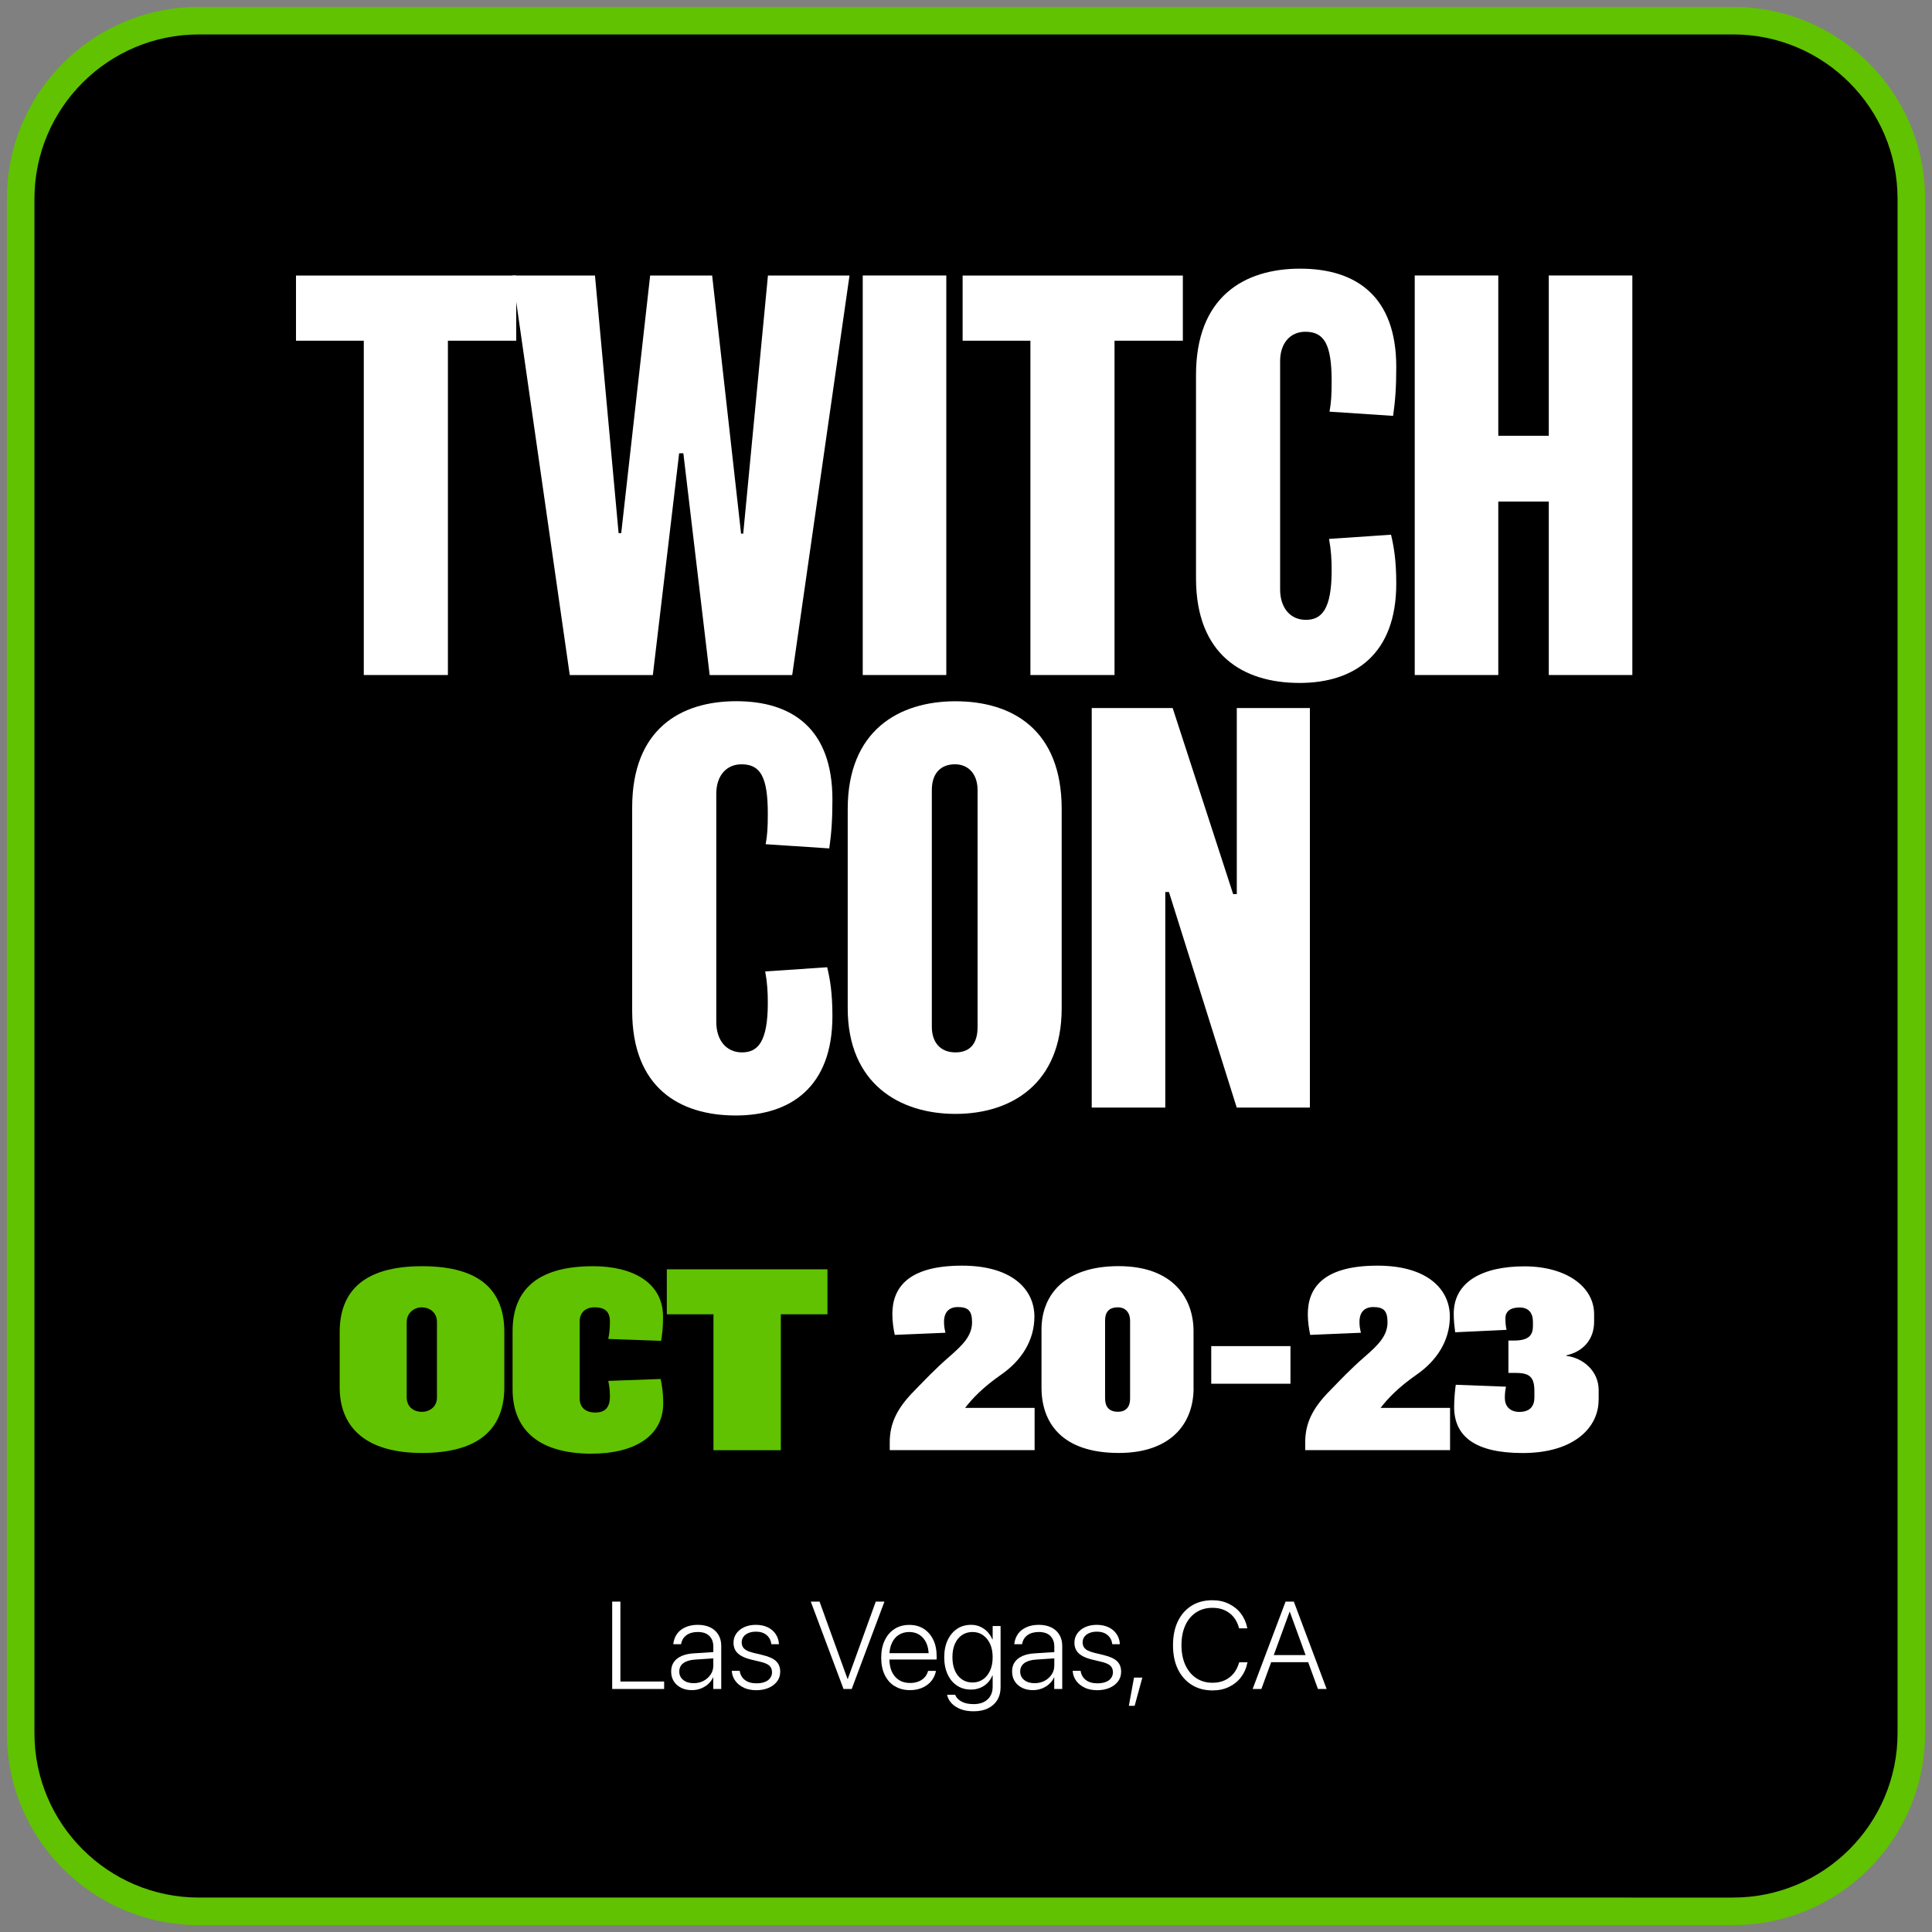 <?xml version="1.0" encoding="UTF-8"?><svg id="Layer_1" xmlns="http://www.w3.org/2000/svg" viewBox="0 0 280.46 280.46"><rect x="0" y="0" width="280.46" height="280.46" fill="#808080" stroke="none"/><defs><style>.cls-1{fill:#fff;}.cls-2{fill:#60c200;}</style></defs><rect x="3" y="3" width="274.46" height="274.46" rx="25.86" ry="25.86"/><path class="cls-2" d="m251.6,5c13.16,0,23.86,10.7,23.86,23.86v222.74c0,13.16-10.7,23.86-23.86,23.86H28.86c-13.16,0-23.86-10.7-23.86-23.86V28.86C5,15.7,15.7,5,28.86,5h222.74m0-4H28.86C13.47,1,1,13.47,1,28.86v222.74c0,15.39,12.47,27.86,27.86,27.86h222.74c15.39,0,27.86-12.47,27.86-27.86V28.86c0-15.39-12.47-27.86-27.86-27.86h0Z"/><path class="cls-1" d="m74.94,49.46h-9.92v48.53h-12.21v-48.53h-9.84v-9.46h31.97v9.46Z"/><path class="cls-1" d="m123.32,40l-8.32,58h-11.98l-3.82-32.2h-.61l-3.82,32.2h-12.06l-8.32-58h11.98l3.43,37.39h.38l4.2-37.39h9l4.2,37.47h.31l3.59-37.47h11.83Z"/><path class="cls-1" d="m137.37,97.99h-12.13v-58h12.13v58Z"/><path class="cls-1" d="m171.71,49.46h-9.92v48.53h-12.21v-48.53h-9.84v-9.46h31.97v9.46Z"/><path class="cls-1" d="m188.65,99.14c-8.24,0-15.03-4.12-15.03-15.19v-29.53c0-11.29,6.94-15.42,15.11-15.42s13.96,4.04,13.96,14.27c0,2.98-.15,4.96-.46,7.1l-9.23-.61c.23-1.3.31-2.29.31-4.43,0-5.34-1.07-7.17-3.82-7.17-2.21,0-3.66,1.68-3.66,4.27v33.12c0,2.67,1.45,4.43,3.74,4.43s3.74-1.53,3.74-7.17c0-1.6-.08-2.98-.38-4.58l9-.61c.38,1.6.76,3.59.76,7.1,0,10.3-6.1,14.42-14.04,14.42Z"/><path class="cls-1" d="m236.96,97.99h-12.13v-25.18h-7.33v25.18h-12.13v-58h12.13v23.27h7.33v-23.27h12.13v58Z"/><path class="cls-1" d="m106.8,161.93c-8.24,0-15.03-4.12-15.03-15.19v-29.53c0-11.29,6.94-15.42,15.11-15.42s13.96,4.04,13.96,14.27c0,2.98-.15,4.96-.46,7.1l-9.23-.61c.23-1.3.31-2.29.31-4.43,0-5.34-1.07-7.17-3.82-7.17-2.21,0-3.66,1.68-3.66,4.27v33.12c0,2.67,1.45,4.43,3.74,4.43s3.74-1.53,3.74-7.17c0-1.6-.08-2.98-.38-4.58l9-.61c.38,1.6.76,3.59.76,7.1,0,10.3-6.1,14.42-14.04,14.42Z"/><path class="cls-1" d="m154.12,146.36c0,10.91-7.25,15.34-15.42,15.34s-15.64-4.43-15.64-15.34v-28.92c0-11.37,7.4-15.64,15.64-15.64s15.42,4.12,15.42,15.64v28.92Zm-12.21-31.67c0-2.37-1.37-3.74-3.28-3.74-2.06,0-3.36,1.3-3.36,3.74v34.34c0,2.44,1.37,3.74,3.43,3.74s3.21-1.22,3.21-3.66v-34.42Z"/><path class="cls-1" d="m190.14,160.78h-10.61l-9.84-31.29h-.53v31.29h-10.68v-58h11.75l8.78,27.01h.53v-27.01h10.61v58Z"/><path class="cls-2" d="m73.21,201.39c0,5.87-3.52,9.53-11.95,9.53s-11.95-3.94-11.95-9.53v-8.01c0-5.8,3.35-9.57,11.95-9.57s11.95,3.66,11.95,9.57v8.01Zm-9.78-9.47c0-1.49-1.17-2.14-2.21-2.14s-2.18.76-2.18,2.14v10.92c0,1.38,1,2.11,2.21,2.11,1.11,0,2.18-.73,2.18-2.07v-10.95Z"/><path class="cls-2" d="m85.95,211.03c-8.33,0-11.54-3.97-11.54-9.36v-8.43c0-5.84,3.42-9.43,11.68-9.43,5.87,0,10.16,2.45,10.16,7.32,0,1.49-.1,2.52-.28,3.52l-7.67-.28c.14-.73.24-1.38.24-2.52,0-1.38-.66-2.07-2.21-2.07-1.42,0-2.18.83-2.18,2.04v11.19c0,1.21.76,2.04,2.25,2.04s2.14-.76,2.14-2.38c0-.86-.1-1.55-.24-2.21l7.6-.28c.17.66.38,2.07.38,3.52,0,4.97-4.49,7.32-10.33,7.32Z"/><path class="cls-2" d="m120.12,190.79h-6.77v19.73h-9.78v-19.73h-6.77v-6.53h23.32v6.53Z"/><path class="cls-1" d="m150.2,210.51h-21.04v-1.11c0-2.73,1-4.94,3.66-7.6,1.45-1.49,2.94-3.08,4.97-4.84,1.9-1.66,3.32-3.01,3.32-5.01,0-1.66-.55-2.21-2.07-2.21-1.31,0-2,.79-2,2.14,0,.62.07,1,.21,1.59l-7.36.31c-.17-.79-.35-1.87-.35-3,0-3.77,2.18-7.05,10.12-7.05,7.22,0,10.5,3.42,10.5,7.39,0,3.49-1.9,6.39-4.77,8.39-2.73,1.9-4.25,3.52-5.29,4.87h10.09v6.11Z"/><path class="cls-1" d="m173.27,201.46c0,5.42-3.52,9.46-10.85,9.46-8.36,0-11.23-4.46-11.23-9.5v-8.43c0-4.84,3.18-9.19,11.19-9.19s10.88,4.77,10.88,9.43v8.22Zm-9.22-9.78c0-1.11-.66-1.9-1.76-1.9-1.31,0-1.87.69-1.87,1.9v11.33c0,1.17.55,1.93,1.87,1.93,1.17,0,1.76-.73,1.76-1.87v-11.4Z"/><path class="cls-1" d="m187.33,200.87h-11.5v-5.46h11.5v5.46Z"/><path class="cls-1" d="m210.51,210.51h-21.04v-1.11c0-2.73,1-4.94,3.66-7.6,1.45-1.49,2.94-3.08,4.97-4.84,1.9-1.66,3.32-3.01,3.32-5.01,0-1.66-.55-2.21-2.07-2.21-1.31,0-2,.79-2,2.14,0,.62.07,1,.21,1.59l-7.36.31c-.17-.79-.35-1.87-.35-3,0-3.77,2.18-7.05,10.12-7.05,7.22,0,10.5,3.42,10.5,7.39,0,3.49-1.9,6.39-4.77,8.39-2.73,1.9-4.25,3.52-5.29,4.87h10.09v6.11Z"/><path class="cls-1" d="m232.06,203.26c0,3.9-3.49,7.67-11.02,7.67-6.91,0-9.95-2.42-9.95-6.7,0-1.07.14-2.63.24-3.21l7.29.28c-.1.48-.17.93-.17,1.66,0,1.11.69,2,2.11,2,1.59,0,2.18-.9,2.18-2.07v-.93c0-2.04-.66-2.66-2.73-2.66h-1.04v-4.7h.83c2.18,0,2.73-.83,2.73-2.11v-.62c0-1.17-.55-2.07-1.93-2.07s-2.07.59-2.07,1.59c0,.66.07,1.28.17,1.66l-7.46.35c-.1-.76-.21-1.73-.21-2.69,0-4.66,4.21-6.88,10.26-6.88s10.12,2.94,10.12,6.94v1.11c0,2.52-1.55,4.32-4.04,4.87v.07c2.49.31,4.7,2.25,4.7,4.97v1.49Z"/><path class="cls-1" d="m88.86,232.5h1.2v11.6h6.35v1.08h-7.54v-12.68Z"/><path class="cls-1" d="m98.88,245.01c-.46-.23-.81-.54-1.07-.95s-.38-.88-.38-1.41v-.02c0-.52.13-.97.38-1.34s.63-.67,1.12-.89,1.08-.35,1.78-.39l3.43-.22v.91l-3.29.22c-.71.05-1.27.23-1.66.52s-.58.7-.58,1.2v.02c0,.5.19.91.58,1.22s.89.46,1.5.46c.54,0,1.02-.11,1.45-.34s.77-.54,1.03-.93.38-.83.38-1.32v-2.72c0-.66-.2-1.18-.59-1.56s-.95-.56-1.67-.56c-.66,0-1.2.15-1.62.45s-.68.71-.78,1.23l-.02.09h-1.12v-.11c.07-.53.25-.99.54-1.4s.7-.72,1.21-.95,1.11-.35,1.79-.35,1.3.12,1.81.37.9.6,1.18,1.06.42,1,.42,1.62v6.26h-1.16v-1.68h-.03c-.16.37-.4.69-.71.97s-.67.49-1.07.65c-.4.15-.83.23-1.28.23-.6,0-1.12-.11-1.58-.34Z"/><path class="cls-1" d="m108,245c-.51-.23-.92-.55-1.23-.96s-.49-.88-.54-1.42v-.08s1.14,0,1.14,0l.02.08c.09.53.35.96.76,1.27s.97.47,1.65.47c.47,0,.87-.06,1.21-.19s.6-.31.78-.56.28-.52.28-.84h0c0-.41-.12-.72-.37-.96s-.68-.42-1.29-.57l-1.38-.33c-.57-.14-1.05-.32-1.43-.54s-.66-.48-.84-.79-.28-.68-.28-1.1h0c0-.52.14-.97.42-1.36s.66-.7,1.15-.92,1.05-.33,1.68-.33,1.22.12,1.7.35.87.55,1.15.96.45.87.49,1.4v.1s-1.1,0-1.1,0v-.06c-.08-.53-.31-.96-.7-1.28s-.9-.48-1.54-.48c-.42,0-.78.07-1.09.2s-.55.32-.72.55-.25.51-.25.82h0c0,.25.06.46.17.66s.3.35.54.49.58.25.98.35l1.37.33c.91.22,1.56.52,1.95.9s.58.89.58,1.53h0c0,.53-.15.99-.45,1.39s-.71.71-1.23.94c-.52.22-1.11.34-1.78.34s-1.29-.12-1.81-.35Z"/><path class="cls-1" d="m117.7,232.5h1.27l4.06,11.22h.04l4.06-11.22h1.26l-4.75,12.68h-1.19l-4.75-12.68Z"/><path class="cls-1" d="m129.87,244.77c-.62-.38-1.1-.93-1.44-1.63s-.51-1.54-.51-2.5h0c0-.96.17-1.8.51-2.51s.81-1.27,1.42-1.66,1.32-.59,2.14-.59,1.52.19,2.11.57,1.05.91,1.38,1.59.49,1.49.49,2.4v.46h-7.46v-.92h6.9l-.59.83v-.44c0-.75-.12-1.38-.36-1.89s-.58-.9-1-1.17-.92-.4-1.47-.4-1.05.13-1.49.4-.77.66-1.02,1.18-.37,1.14-.37,1.87v.44c0,.74.12,1.38.37,1.9s.6.92,1.05,1.2.98.41,1.59.41c.45,0,.84-.07,1.2-.21s.64-.33.88-.58.4-.54.5-.88l.03-.08h1.14l-.02.09c-.08.39-.23.75-.44,1.08s-.48.62-.81.86-.7.43-1.12.56-.88.2-1.37.2c-.86,0-1.59-.19-2.21-.58Z"/><path class="cls-1" d="m139.45,248.11c-.53-.21-.97-.49-1.3-.84s-.55-.74-.65-1.18l-.02-.07h1.17l.04.08c.15.37.46.67.91.92.45.24,1.03.36,1.73.36.87,0,1.55-.23,2.04-.69.49-.46.73-1.08.73-1.85v-1.62h-.04c-.16.4-.39.76-.69,1.07-.3.31-.66.55-1.07.72s-.86.26-1.35.26c-.77,0-1.44-.19-2.03-.58s-1.04-.94-1.36-1.64-.49-1.53-.49-2.48h0c0-.95.17-1.78.5-2.48s.79-1.25,1.37-1.64,1.26-.58,2.03-.58c.49,0,.94.09,1.34.28s.76.43,1.05.75.53.68.7,1.08h.04v-1.94h1.15v8.91c0,.7-.16,1.31-.47,1.83-.32.52-.77.92-1.35,1.21s-1.28.43-2.09.43c-.72,0-1.35-.1-1.88-.31Zm3.25-4.32c.44-.31.78-.74,1.03-1.29s.37-1.19.37-1.92h0c0-.74-.12-1.38-.37-1.93s-.59-.97-1.03-1.28-.95-.46-1.52-.46-1.1.15-1.54.45-.78.73-1.02,1.27-.36,1.19-.36,1.93h0c0,.75.12,1.4.36,1.95s.58.98,1.02,1.28.95.45,1.54.45,1.08-.15,1.52-.46Z"/><path class="cls-1" d="m148.37,245.01c-.46-.23-.81-.54-1.07-.95-.25-.41-.38-.88-.38-1.41v-.02c0-.52.13-.97.38-1.34.26-.38.63-.67,1.12-.89.49-.22,1.08-.35,1.78-.39l3.43-.22v.91l-3.29.22c-.71.05-1.27.23-1.66.52-.39.3-.58.7-.58,1.2v.02c0,.5.19.91.58,1.22s.89.46,1.5.46c.54,0,1.02-.11,1.46-.34.43-.23.77-.54,1.03-.93.26-.39.38-.83.38-1.32v-2.72c0-.66-.2-1.18-.59-1.56-.39-.38-.95-.56-1.67-.56-.66,0-1.2.15-1.62.45s-.68.71-.78,1.23l-.02.09h-1.12v-.11c.07-.53.25-.99.54-1.4s.7-.72,1.21-.95,1.11-.35,1.79-.35,1.3.12,1.81.37.9.6,1.18,1.06.42,1,.42,1.62v6.26h-1.16v-1.68h-.03c-.16.37-.4.69-.71.97s-.67.49-1.07.65c-.4.15-.83.23-1.28.23-.6,0-1.12-.11-1.58-.34Z"/><path class="cls-1" d="m157.49,245c-.51-.23-.92-.55-1.23-.96s-.49-.88-.54-1.42v-.08s1.14,0,1.14,0l.02.08c.09.53.35.96.76,1.27s.97.47,1.65.47c.47,0,.87-.06,1.21-.19s.6-.31.78-.56c.18-.24.28-.52.28-.84h0c0-.41-.12-.72-.37-.96s-.68-.42-1.29-.57l-1.38-.33c-.57-.14-1.05-.32-1.43-.54-.38-.22-.66-.48-.84-.79-.18-.31-.28-.68-.28-1.1h0c0-.52.14-.97.42-1.36s.66-.7,1.15-.92c.49-.22,1.05-.33,1.68-.33s1.22.12,1.7.35c.48.23.87.55,1.15.96.28.41.45.87.49,1.4v.1s-1.1,0-1.1,0v-.06c-.08-.53-.31-.96-.7-1.28s-.9-.48-1.54-.48c-.42,0-.78.07-1.09.2s-.55.32-.72.55-.25.51-.25.82h0c0,.25.06.46.17.66.11.19.29.35.54.49.25.13.58.25.98.35l1.37.33c.91.22,1.56.52,1.95.9s.58.89.58,1.53h0c0,.53-.15.99-.45,1.39s-.71.71-1.23.94c-.52.22-1.11.34-1.78.34s-1.29-.12-1.81-.35Z"/><path class="cls-1" d="m164.61,243.53h1.22l-1.12,4.1h-.84l.75-4.1Z"/><path class="cls-1" d="m172.98,244.57c-.86-.54-1.53-1.3-2-2.28s-.7-2.13-.7-3.45h0c0-1.34.23-2.49.7-3.47s1.13-1.73,1.99-2.27c.86-.54,1.87-.8,3.04-.8.87,0,1.66.17,2.36.51s1.29.8,1.75,1.4.77,1.29.93,2.08l.02.09h-1.2l-.04-.16c-.16-.57-.42-1.07-.76-1.49s-.78-.74-1.29-.98c-.51-.23-1.1-.35-1.76-.35-.91,0-1.71.22-2.39.67-.68.45-1.2,1.07-1.57,1.89s-.55,1.77-.55,2.87h0c0,1.1.19,2.06.56,2.87.37.81.9,1.45,1.57,1.9.68.45,1.47.68,2.38.68.66,0,1.24-.12,1.75-.35s.94-.56,1.3-.99c.35-.43.62-.95.79-1.55l.03-.08h1.2l-.02.09c-.16.8-.47,1.49-.93,2.09s-1.04,1.06-1.75,1.4-1.49.5-2.37.5c-1.16,0-2.17-.27-3.03-.81Z"/><path class="cls-1" d="m186.63,232.5h.89v1.46h-.31l-4.1,11.22h-1.27l4.78-12.68Zm-2.3,7.76h5.78l.4,1.03h-6.57l.4-1.03Zm2.91-6.3v-1.46h.58l4.76,12.68h-1.26l-4.09-11.22Z"/></svg>